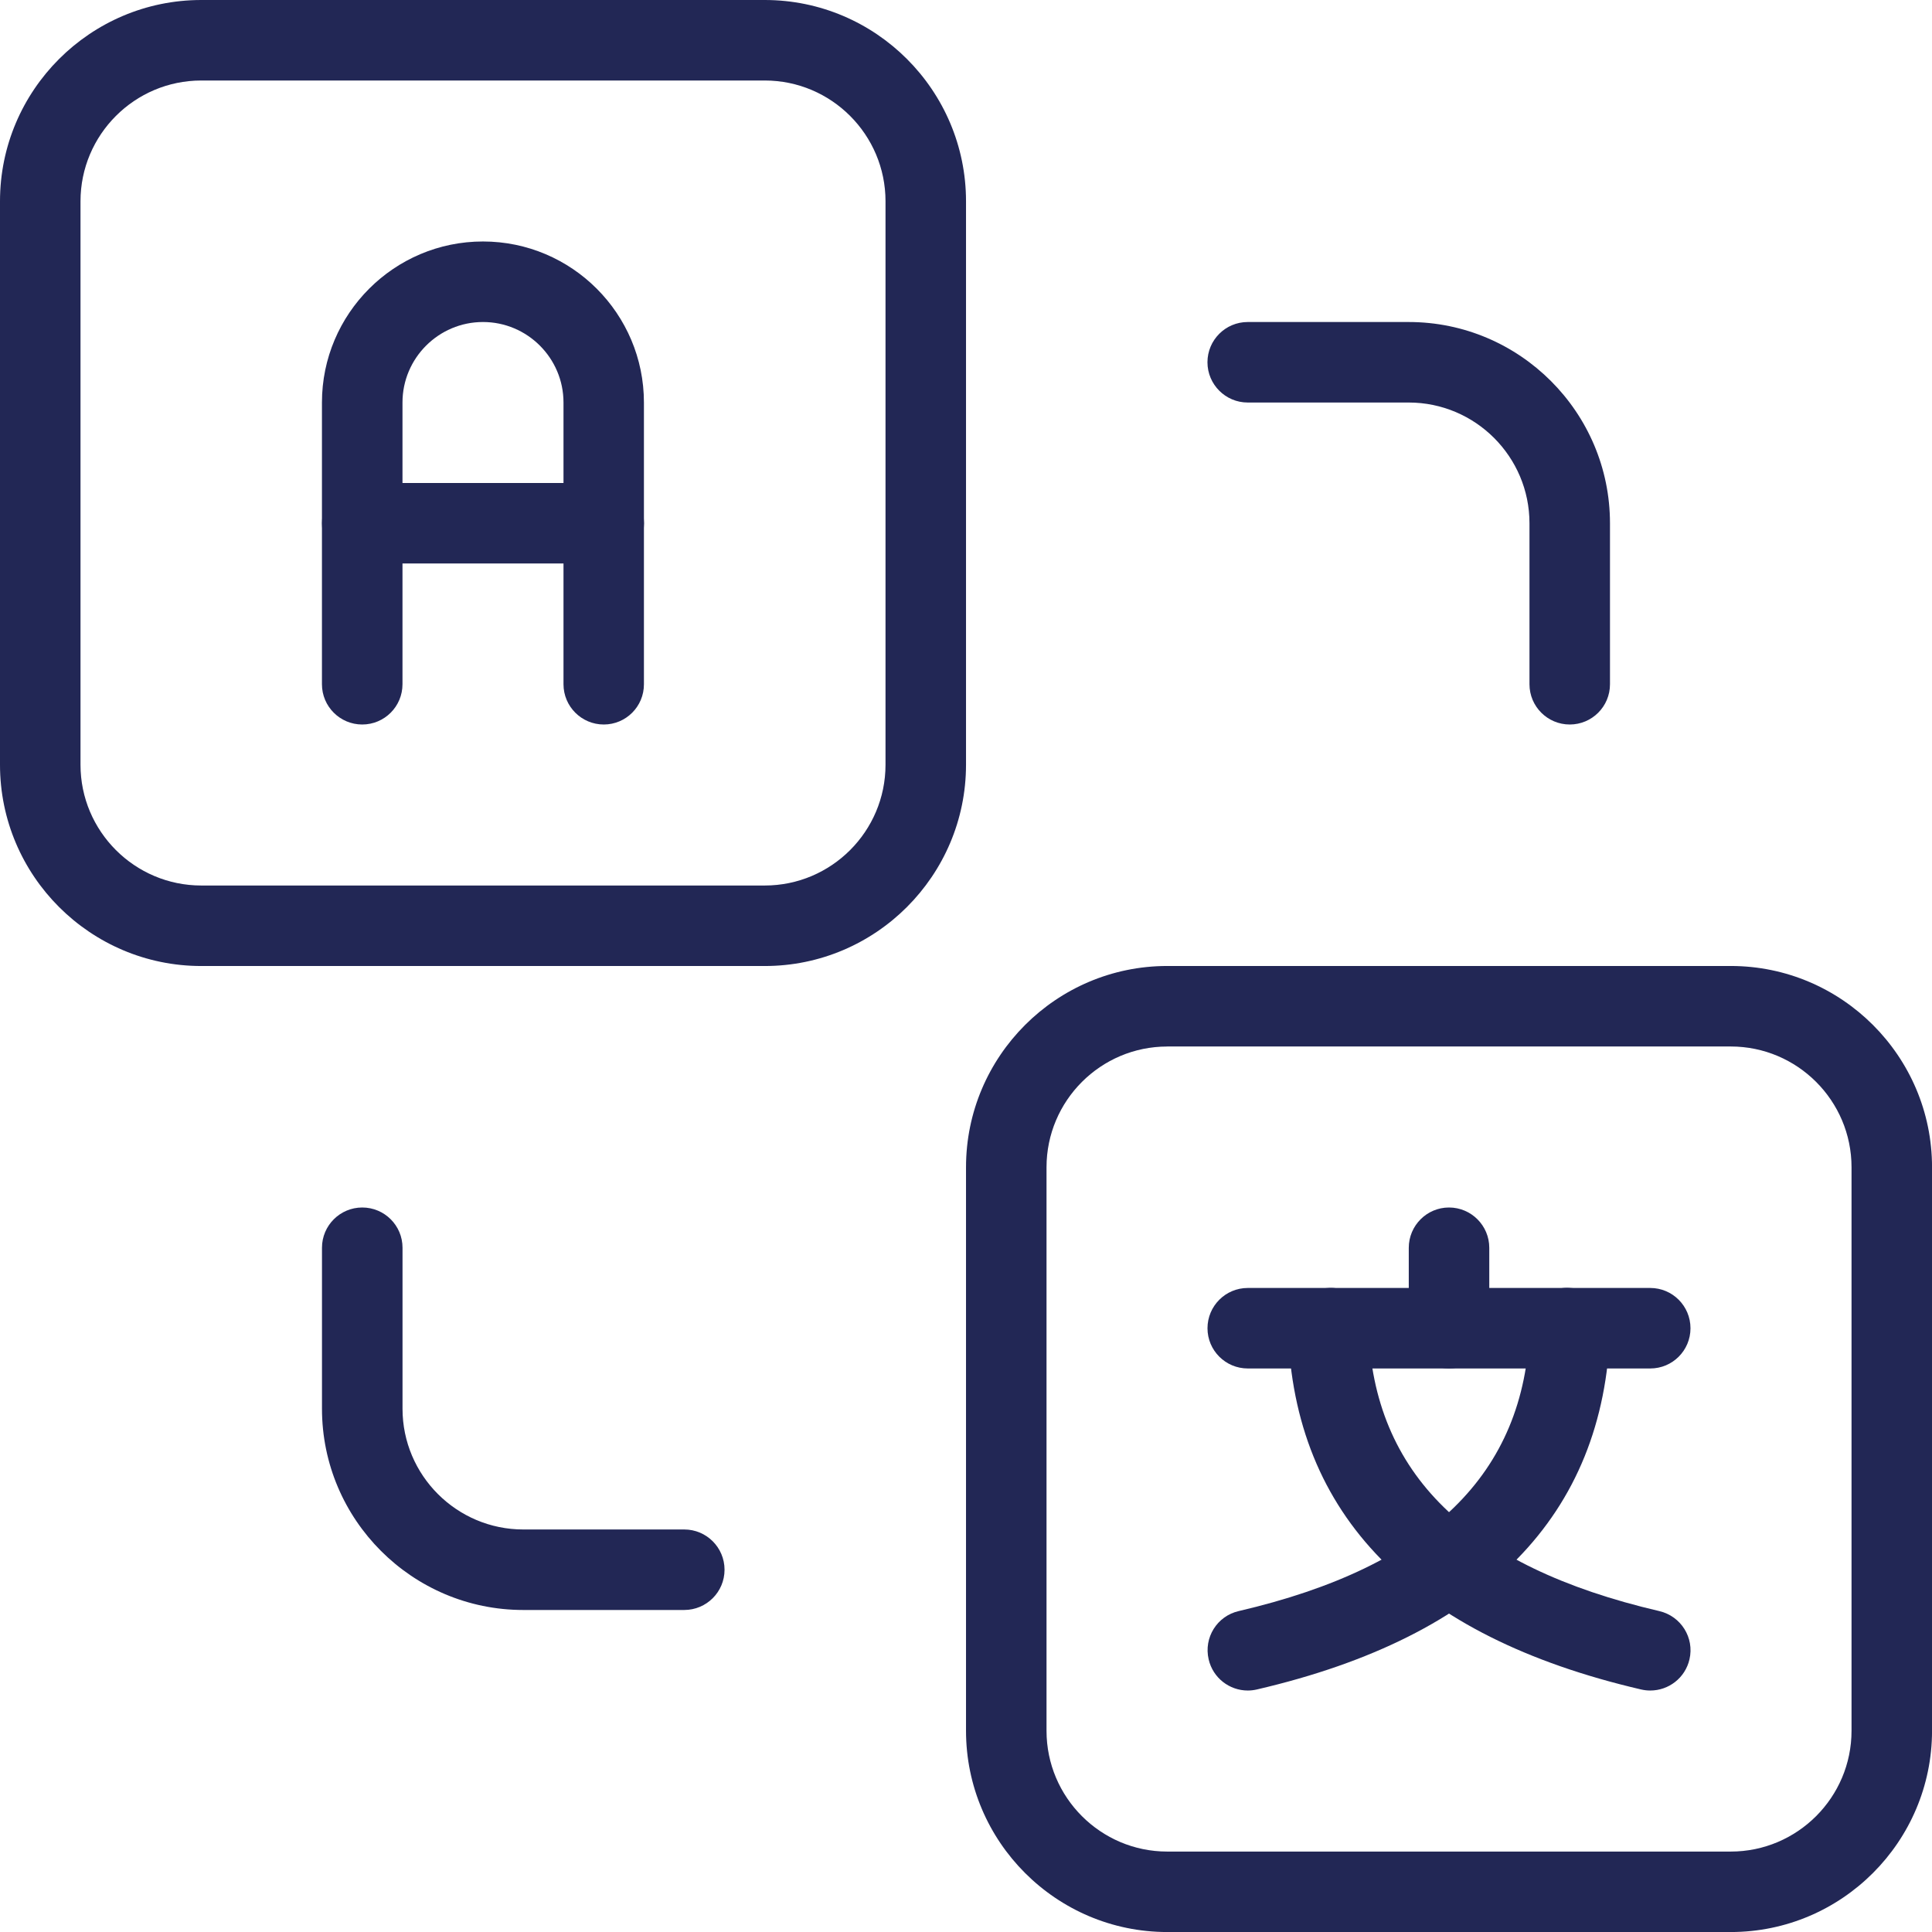 <?xml version="1.0" encoding="UTF-8"?> <svg xmlns="http://www.w3.org/2000/svg" xmlns:xlink="http://www.w3.org/1999/xlink" version="1.1" id="Layer_1" x="0px" y="0px" width="56.901px" height="56.902px" viewBox="0 0 56.901 56.902" xml:space="preserve"> <path fill="#222755" d="M17.782,21.338c-0.654,0-1.186-0.531-1.186-1.186v-8.297c0-1.307-1.064-2.371-2.371-2.371 s-2.371,1.064-2.371,2.371v8.297c0,0.655-0.53,1.186-1.186,1.186c-0.654,0-1.186-0.531-1.186-1.186v-8.297 c0-2.616,2.128-4.743,4.742-4.743c2.615,0,4.741,2.127,4.741,4.743v8.297C18.967,20.807,18.436,21.338,17.782,21.338"></path> <path fill="#222755" d="M17.782,16.596h-7.113c-0.654,0-1.186-0.531-1.186-1.186c0-0.654,0.531-1.185,1.186-1.185h7.113 c0.653,0,1.185,0.531,1.185,1.185C18.967,16.065,18.436,16.596,17.782,16.596"></path> <path fill="#222755" d="M22.523,28.451H5.928C2.66,28.451,0,25.791,0,22.524V5.928C0,2.661,2.66,0,5.928,0h16.596 c3.267,0,5.927,2.661,5.927,5.928v16.596C28.45,25.791,25.79,28.451,22.523,28.451 M5.928,2.371c-1.961,0-3.557,1.596-3.557,3.557 v16.596c0,1.96,1.596,3.556,3.557,3.556h16.596c1.961,0,3.556-1.596,3.556-3.556V5.928c0-1.961-1.595-3.557-3.556-3.557H5.928z"></path> <path fill="#222755" d="M50.974,56.902H34.378c-3.267,0-5.927-2.661-5.927-5.928V34.377c0-3.267,2.66-5.927,5.927-5.927h16.596 c3.268,0,5.928,2.66,5.928,5.927v16.597C56.901,54.241,54.241,56.902,50.974,56.902 M34.378,30.822 c-1.961,0-3.556,1.596-3.556,3.556v16.597c0,1.961,1.595,3.557,3.556,3.557h16.596c1.961,0,3.557-1.596,3.557-3.557V34.377 c0-1.96-1.596-3.556-3.557-3.556H34.378z"></path> <path fill="#222755" d="M48.604,40.304H36.749c-0.654,0-1.186-0.53-1.186-1.184c0-0.656,0.531-1.187,1.186-1.187h11.854 c0.654,0,1.185,0.53,1.185,1.187C49.788,39.774,49.258,40.304,48.604,40.304"></path> <path fill="#222755" d="M42.676,40.304c-0.653,0-1.185-0.53-1.185-1.184V36.75c0-0.654,0.531-1.187,1.185-1.187 c0.654,0,1.186,0.532,1.186,1.187v2.371C43.861,39.774,43.33,40.304,42.676,40.304"></path> <path fill="#222755" d="M48.604,49.789c-0.09,0-0.18-0.01-0.271-0.031c-6.729-1.566-10.226-5.133-10.398-10.6 c-0.021-0.654,0.493-1.201,1.147-1.221c0.638-0.074,1.202,0.492,1.221,1.146c0.138,4.32,2.939,7.057,8.568,8.367 c0.639,0.15,1.036,0.785,0.887,1.422C49.631,49.419,49.145,49.789,48.604,49.789"></path> <path fill="#222755" d="M36.749,49.789c-0.538,0-1.026-0.369-1.152-0.918c-0.149-0.638,0.246-1.275,0.886-1.422 c5.629-1.311,8.432-4.047,8.569-8.367c0.021-0.654,0.569-1.228,1.221-1.146c0.654,0.019,1.169,0.566,1.147,1.22 c-0.173,5.467-3.67,9.036-10.398,10.601C36.927,49.779,36.837,49.789,36.749,49.789"></path> <path fill="#222755" d="M46.232,21.338c-0.654,0-1.186-0.531-1.186-1.186v-4.741c0-1.961-1.596-3.556-3.557-3.556h-4.742 c-0.653,0-1.185-0.532-1.185-1.186c0-0.654,0.531-1.185,1.185-1.185h4.742c3.268,0,5.928,2.66,5.928,5.927v4.741 C47.418,20.807,46.887,21.338,46.232,21.338"></path> <path fill="#222755" d="M20.152,47.417h-4.741c-3.268,0-5.928-2.66-5.928-5.927v-4.742c0-0.653,0.531-1.185,1.186-1.185 c0.655,0,1.186,0.531,1.186,1.185v4.742c0,1.961,1.596,3.556,3.557,3.556h4.741c0.654,0,1.186,0.531,1.186,1.186 S20.807,47.417,20.152,47.417"></path> </svg> 
